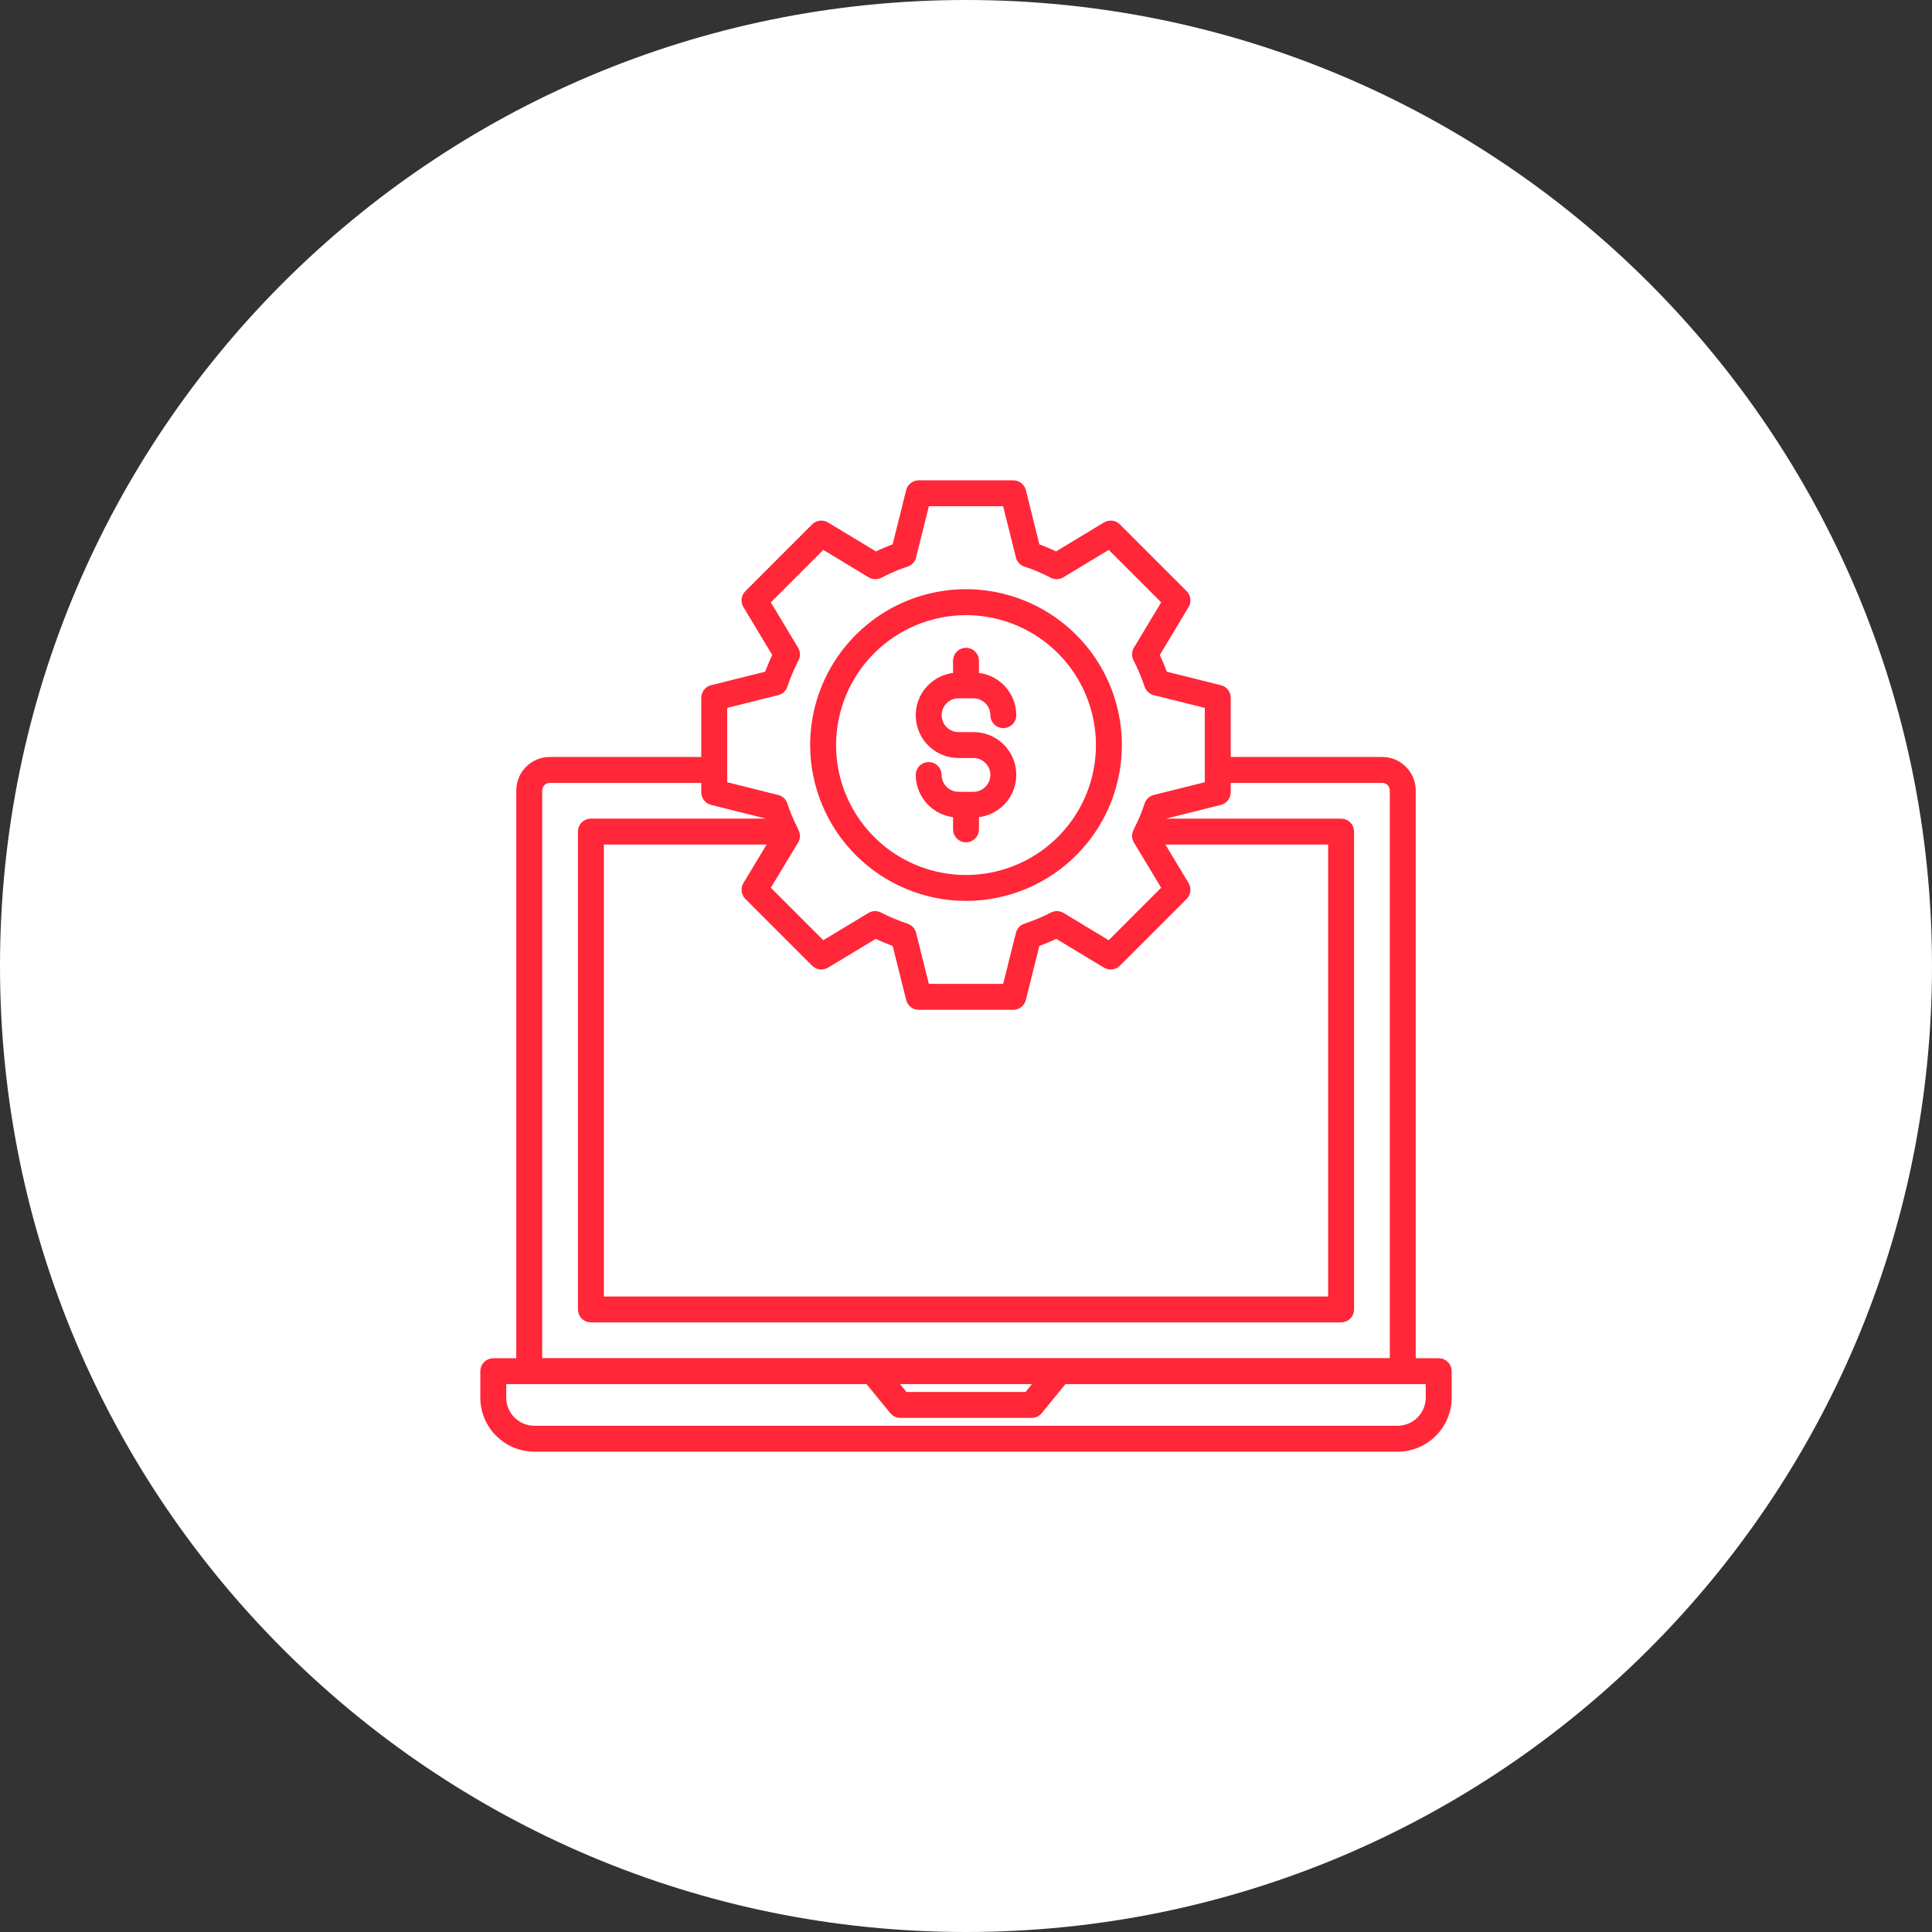 <svg width="72" height="72" viewBox="0 0 72 72" fill="none" xmlns="http://www.w3.org/2000/svg">
<rect x="0" y="0" width="72" height="72" fill="#333333" stroke="none"/>
<g clip-path="url(#clip0_64_629)">
<path d="M36 72C55.882 72 72 55.882 72 36C72 16.118 55.882 0 36 0C16.118 0 0 16.118 0 36C0 55.882 16.118 72 36 72Z" fill="white"/>
<path d="M53.617 50.717H52.66V29.459C52.659 29.154 52.538 28.862 52.323 28.647C52.107 28.431 51.815 28.31 51.511 28.31H45.766V26.004C45.766 25.919 45.737 25.836 45.685 25.769C45.632 25.701 45.559 25.654 45.476 25.633L43.408 25.116C43.317 24.866 43.216 24.628 43.109 24.405L44.21 22.571C44.254 22.498 44.272 22.412 44.262 22.327C44.251 22.242 44.213 22.163 44.153 22.103L41.663 19.613C41.603 19.553 41.524 19.514 41.438 19.504C41.353 19.493 41.267 19.512 41.194 19.556L39.362 20.664C39.13 20.551 38.892 20.45 38.65 20.362L38.134 18.29C38.113 18.207 38.065 18.134 37.998 18.081C37.93 18.029 37.847 18 37.762 18H34.239C34.153 18 34.07 18.029 34.002 18.081C33.935 18.134 33.887 18.207 33.867 18.29L33.35 20.362C33.108 20.45 32.87 20.551 32.639 20.664L30.806 19.556C30.733 19.512 30.647 19.493 30.562 19.504C30.477 19.514 30.398 19.553 30.337 19.613L27.848 22.103C27.787 22.163 27.749 22.242 27.738 22.327C27.728 22.412 27.746 22.497 27.79 22.571L28.892 24.404C28.784 24.628 28.684 24.866 28.592 25.116L26.524 25.633C26.441 25.654 26.368 25.702 26.315 25.769C26.263 25.836 26.234 25.919 26.234 26.005V28.31H20.489C20.185 28.31 19.893 28.431 19.677 28.647C19.462 28.862 19.341 29.154 19.34 29.459V50.717H18.383C18.333 50.717 18.283 50.727 18.236 50.746C18.19 50.766 18.148 50.794 18.112 50.83C18.076 50.865 18.048 50.907 18.029 50.954C18.01 51 18 51.05 18 51.1V52.085C18.001 52.593 18.203 53.08 18.561 53.438C18.921 53.797 19.407 53.999 19.915 54H52.085C52.593 53.999 53.08 53.797 53.438 53.438C53.797 53.08 53.999 52.593 54 52.085V51.1C54 51.05 53.99 51 53.971 50.954C53.952 50.907 53.923 50.865 53.888 50.83C53.852 50.794 53.81 50.766 53.764 50.746C53.717 50.727 53.667 50.717 53.617 50.717ZM27 28.693V26.303L28.977 25.809C29.04 25.793 29.097 25.763 29.144 25.719C29.191 25.676 29.227 25.621 29.247 25.561C29.362 25.219 29.503 24.886 29.668 24.565C29.698 24.507 29.713 24.442 29.712 24.377C29.71 24.311 29.691 24.247 29.657 24.191L28.601 22.433L30.667 20.367L32.424 21.43C32.48 21.464 32.544 21.483 32.61 21.485C32.676 21.487 32.741 21.472 32.8 21.441C33.117 21.274 33.447 21.134 33.788 21.022C33.85 21.002 33.907 20.967 33.951 20.919C33.996 20.872 34.028 20.814 34.043 20.75L34.538 18.766H37.462L37.957 20.75C37.972 20.814 38.004 20.872 38.049 20.919C38.093 20.967 38.15 21.002 38.212 21.022C38.553 21.134 38.883 21.274 39.2 21.441C39.259 21.472 39.324 21.487 39.39 21.485C39.456 21.483 39.52 21.464 39.576 21.43L41.334 20.367L43.399 22.433L42.343 24.191C42.309 24.247 42.291 24.311 42.289 24.377C42.287 24.442 42.302 24.507 42.333 24.565C42.498 24.886 42.638 25.219 42.753 25.561C42.773 25.621 42.809 25.676 42.856 25.719C42.903 25.762 42.961 25.793 43.023 25.809L45 26.303V29.229L43.023 29.723C42.96 29.739 42.902 29.77 42.854 29.814C42.807 29.859 42.772 29.914 42.751 29.976C42.656 30.273 42.537 30.562 42.396 30.84C42.379 30.882 42.36 30.923 42.339 30.962C42.305 31.021 42.288 31.088 42.289 31.156C42.29 31.224 42.309 31.291 42.344 31.349L43.399 33.099L41.334 35.165L39.584 34.109C39.527 34.075 39.463 34.056 39.398 34.054C39.332 34.052 39.267 34.067 39.209 34.098C38.887 34.264 38.552 34.405 38.207 34.518C38.146 34.539 38.091 34.574 38.047 34.621C38.004 34.669 37.973 34.726 37.957 34.789L37.463 36.766H34.538L34.043 34.789C34.028 34.726 33.997 34.669 33.953 34.621C33.909 34.574 33.854 34.539 33.793 34.518C33.449 34.405 33.114 34.265 32.792 34.098C32.734 34.068 32.668 34.053 32.603 34.054C32.537 34.056 32.473 34.075 32.417 34.109L30.667 35.165L28.601 33.099L29.656 31.349C29.692 31.291 29.711 31.224 29.711 31.155C29.712 31.087 29.695 31.02 29.661 30.961C29.64 30.922 29.621 30.881 29.605 30.84C29.6 30.83 29.598 30.827 29.593 30.816C29.456 30.545 29.341 30.265 29.249 29.976C29.229 29.914 29.194 29.859 29.146 29.814C29.099 29.77 29.041 29.739 28.977 29.723L27 29.229V28.693ZM27.848 33.429L30.337 35.919C30.398 35.979 30.477 36.018 30.562 36.028C30.647 36.039 30.733 36.02 30.806 35.976L32.631 34.875C32.866 34.987 33.106 35.088 33.351 35.176L33.867 37.242C33.888 37.325 33.935 37.398 34.003 37.451C34.07 37.503 34.153 37.532 34.239 37.532H37.762C37.847 37.532 37.93 37.503 37.998 37.451C38.065 37.398 38.113 37.325 38.133 37.242L38.65 35.176C38.895 35.088 39.135 34.987 39.369 34.875L41.195 35.976C41.268 36.02 41.354 36.038 41.439 36.028C41.524 36.018 41.603 35.979 41.663 35.919L44.153 33.429C44.213 33.369 44.252 33.29 44.262 33.205C44.272 33.12 44.254 33.034 44.21 32.961L43.253 31.373H49.596V48.416H22.404V31.373H28.747L27.791 32.961C27.747 33.034 27.728 33.12 27.738 33.205C27.749 33.29 27.787 33.369 27.848 33.429ZM20.106 29.459C20.107 29.357 20.147 29.26 20.219 29.188C20.29 29.116 20.388 29.076 20.489 29.076H26.234V29.527C26.234 29.613 26.263 29.696 26.315 29.763C26.368 29.83 26.441 29.878 26.524 29.899L28.59 30.415C28.613 30.482 28.639 30.544 28.665 30.607H22.021C21.971 30.607 21.921 30.617 21.875 30.636C21.828 30.656 21.786 30.684 21.75 30.719C21.715 30.755 21.687 30.797 21.667 30.844C21.648 30.89 21.638 30.94 21.638 30.99V48.799C21.638 48.849 21.648 48.899 21.667 48.946C21.687 48.992 21.715 49.034 21.75 49.07C21.786 49.105 21.828 49.134 21.875 49.153C21.921 49.172 21.971 49.182 22.021 49.182H49.979C50.029 49.182 50.079 49.172 50.125 49.153C50.172 49.134 50.214 49.105 50.25 49.07C50.285 49.034 50.313 48.992 50.333 48.946C50.352 48.899 50.362 48.849 50.362 48.799V30.991C50.362 30.94 50.352 30.89 50.333 30.844C50.313 30.797 50.285 30.755 50.25 30.72C50.214 30.684 50.172 30.656 50.125 30.637C50.079 30.617 50.029 30.608 49.979 30.608H43.329C43.355 30.542 43.386 30.484 43.411 30.416L45.476 29.899C45.559 29.878 45.632 29.831 45.685 29.763C45.737 29.696 45.766 29.613 45.766 29.528V29.076H51.511C51.612 29.076 51.71 29.116 51.781 29.188C51.853 29.26 51.894 29.358 51.894 29.459V50.714H20.106V29.459ZM38.669 51.483L38.266 51.975H33.734L33.331 51.483H38.669ZM53.234 52.085C53.234 52.39 53.112 52.682 52.897 52.897C52.682 53.112 52.39 53.234 52.085 53.234H19.915C19.61 53.234 19.318 53.112 19.103 52.897C18.887 52.682 18.766 52.39 18.766 52.085V51.483H32.341L33.257 52.601C33.293 52.645 33.338 52.68 33.389 52.705C33.44 52.729 33.496 52.741 33.553 52.741H38.447C38.504 52.741 38.56 52.729 38.611 52.705C38.663 52.68 38.708 52.645 38.744 52.601L39.659 51.483H53.234V52.085ZM36 33.474C37.129 33.474 38.233 33.139 39.171 32.512C40.11 31.885 40.842 30.994 41.274 29.951C41.706 28.908 41.819 27.76 41.599 26.653C41.379 25.545 40.835 24.528 40.037 23.73C39.239 22.932 38.221 22.388 37.114 22.168C36.007 21.947 34.859 22.06 33.816 22.492C32.773 22.924 31.882 23.656 31.254 24.595C30.627 25.533 30.292 26.637 30.292 27.766C30.294 29.279 30.896 30.73 31.966 31.8C33.036 32.87 34.487 33.472 36 33.474ZM36 22.824C36.977 22.824 37.933 23.114 38.746 23.657C39.559 24.2 40.192 24.971 40.566 25.875C40.94 26.777 41.038 27.771 40.848 28.73C40.657 29.689 40.187 30.569 39.495 31.261C38.804 31.952 37.924 32.422 36.965 32.613C36.006 32.804 35.013 32.706 34.109 32.332C33.206 31.958 32.434 31.325 31.891 30.512C31.348 29.699 31.058 28.744 31.058 27.766C31.06 26.456 31.581 25.2 32.507 24.273C33.434 23.347 34.69 22.826 36 22.824ZM37.008 28.878C37.008 28.685 36.931 28.499 36.794 28.363C36.657 28.226 36.472 28.149 36.278 28.149H35.722C35.335 28.15 34.962 28 34.683 27.732C34.404 27.463 34.241 27.096 34.227 26.709C34.213 26.322 34.351 25.945 34.61 25.658C34.87 25.37 35.231 25.195 35.617 25.168V24.623C35.617 24.522 35.657 24.424 35.729 24.353C35.801 24.281 35.898 24.241 36 24.241C36.102 24.241 36.199 24.281 36.271 24.353C36.343 24.424 36.383 24.522 36.383 24.623V25.168C36.76 25.194 37.113 25.362 37.371 25.637C37.629 25.913 37.773 26.276 37.774 26.653C37.774 26.755 37.734 26.852 37.662 26.924C37.59 26.996 37.493 27.036 37.391 27.036C37.289 27.036 37.192 26.996 37.12 26.924C37.048 26.852 37.008 26.755 37.008 26.653C37.008 26.46 36.931 26.274 36.794 26.138C36.657 26.001 36.472 25.924 36.278 25.924H35.722C35.529 25.924 35.343 26.001 35.206 26.137C35.07 26.274 34.993 26.46 34.993 26.653C34.993 26.847 35.07 27.032 35.206 27.169C35.343 27.306 35.529 27.383 35.722 27.383H36.278C36.666 27.382 37.038 27.531 37.317 27.8C37.596 28.069 37.76 28.435 37.773 28.822C37.787 29.209 37.649 29.586 37.39 29.874C37.13 30.162 36.769 30.337 36.383 30.363V30.908C36.383 31.01 36.343 31.107 36.271 31.179C36.199 31.251 36.102 31.291 36 31.291C35.898 31.291 35.801 31.251 35.729 31.179C35.657 31.107 35.617 31.01 35.617 30.908V30.363C35.24 30.337 34.888 30.17 34.63 29.894C34.372 29.619 34.228 29.256 34.227 28.878C34.228 28.777 34.269 28.681 34.34 28.61C34.412 28.54 34.509 28.5 34.609 28.5C34.71 28.5 34.807 28.54 34.879 28.61C34.95 28.681 34.991 28.777 34.992 28.878C34.993 29.072 35.07 29.257 35.206 29.394C35.343 29.531 35.529 29.608 35.722 29.608H36.278C36.472 29.608 36.657 29.531 36.794 29.394C36.931 29.257 37.008 29.072 37.008 28.878Z" fill="#FF2738" stroke="#FF2738" stroke-width="0.2"/>
</g>
<defs>
<clipPath id="clip0_64_629">
<rect width="72" height="72" fill="white"/>
</clipPath>
</defs>
</svg>
